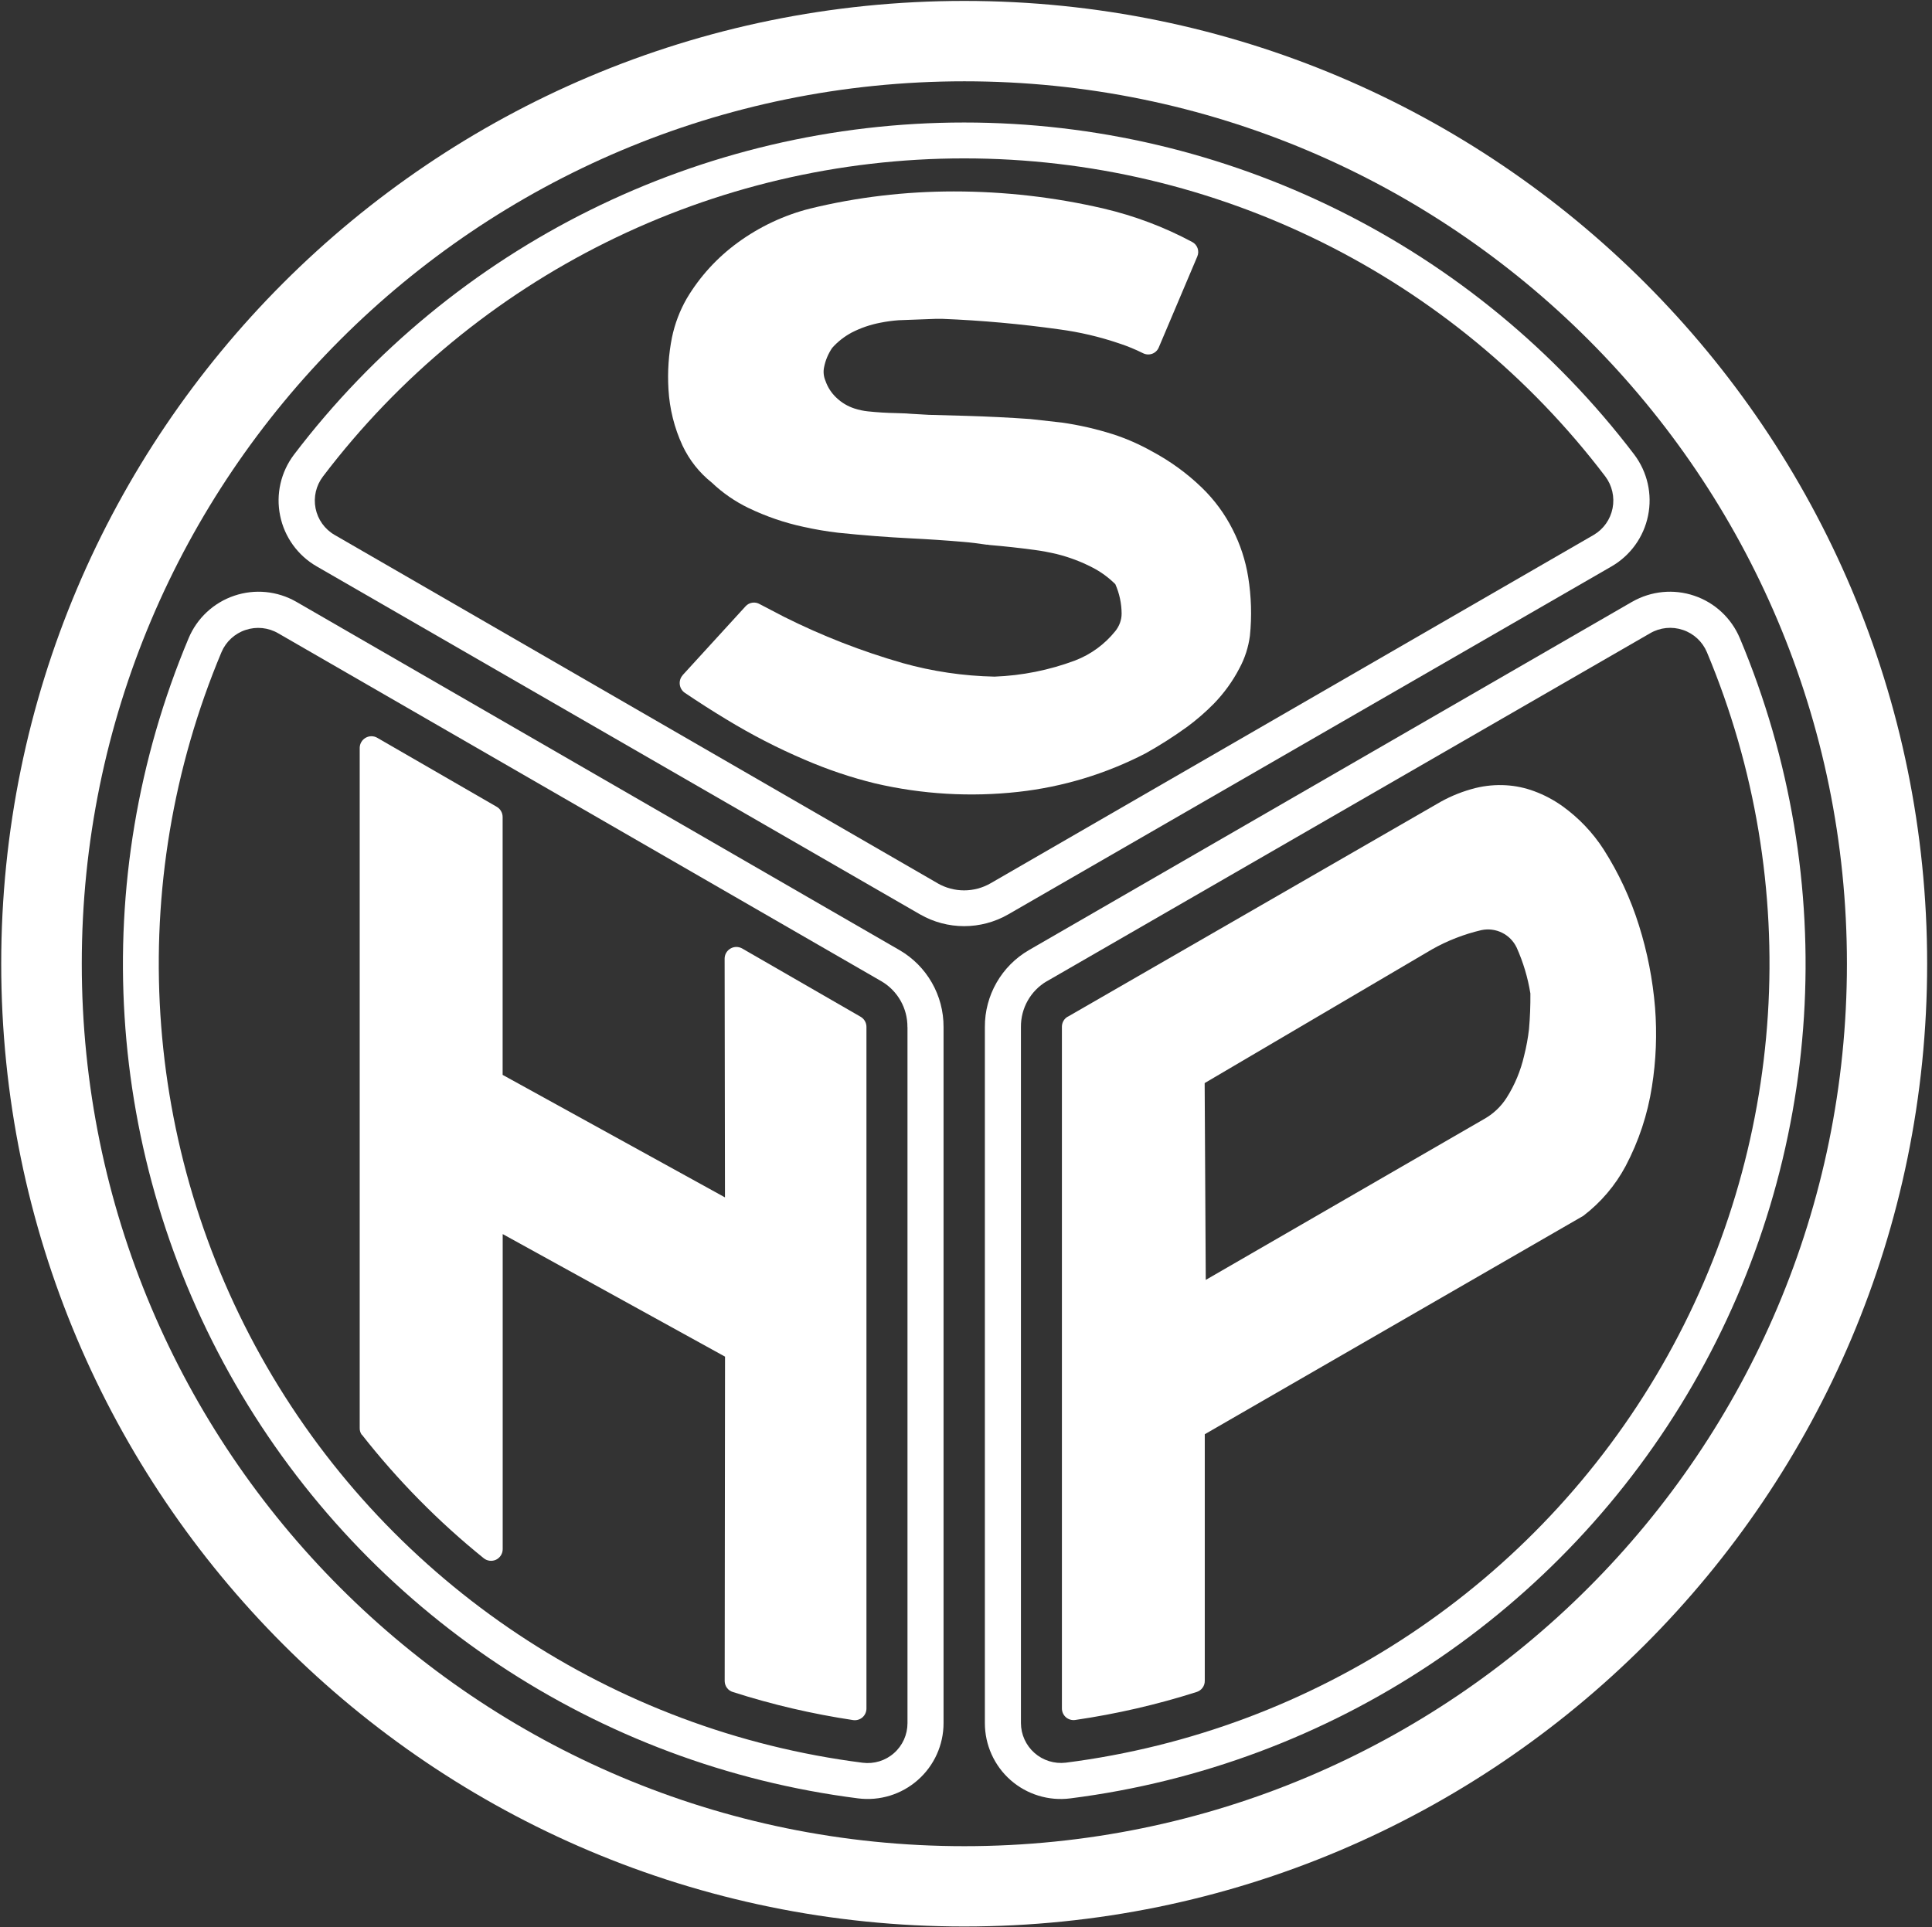 <?xml version="1.0" encoding="UTF-8"?>
<svg id="a" xmlns="http://www.w3.org/2000/svg" viewBox="0 0 334.29 333.53">
  <rect x="0" y="0" width="334.29" height="333.53" fill="#333333" stroke="none"/>
  <defs>
    <style>
      .cls-1 {
        fill: #fff;
      }
    </style>
  </defs>
  <path class="cls-1" d="M319.57,166.78c0,84.34-68.37,152.72-152.71,152.72S14.15,251.12,14.15,166.78,82.52,14.07,166.86,14.07s152.71,68.37,152.71,152.71h0ZM333.45,166.78h0C333.45,74.77,258.85.16,166.83.16S.21,74.77.21,166.78s74.6,166.62,166.62,166.62,166.62-74.6,166.62-166.62h0Z"/>
  <path class="cls-1" d="M162.22,152.85l-104.33-60.28c-1.71-.99-2.91-2.67-3.29-4.61s.09-3.94,1.29-5.51c26.34-34.68,67.38-55.04,110.93-55.04s84.6,20.37,110.94,55.04c1.18,1.57,1.64,3.57,1.26,5.51-.38,1.93-1.56,3.61-3.26,4.61l-104.34,60.28c-2.84,1.65-6.36,1.65-9.21,0h0ZM54.8,98.02h0l104.39,60.22c4.73,2.72,10.54,2.72,15.27,0l104.39-60.22c3.26-1.89,5.56-5.08,6.31-8.78.76-3.7-.11-7.53-2.37-10.55-27.56-36.23-70.46-57.49-115.97-57.49s-88.41,21.26-115.96,57.49c-2.27,3.01-3.15,6.85-2.39,10.55.75,3.7,3.06,6.9,6.33,8.78h0Z"/>
  <path class="cls-1" d="M118.12,116.86c-.39.43-.57,1.01-.5,1.6.07.58.38,1.1.86,1.43,2.37,1.6,4.77,3.14,7.21,4.61,4.33,2.64,8.84,4.97,13.51,6.96,3.96,1.71,8.05,3.1,12.24,4.12,8.12,1.89,16.5,2.38,24.77,1.46,7.68-.85,15.14-3.11,22-6.66,2.49-1.39,4.9-2.93,7.21-4.6,1.64-1.21,3.18-2.55,4.61-4,1.76-1.82,3.26-3.88,4.42-6.12.95-1.75,1.56-3.66,1.82-5.63.35-3.39.24-6.82-.3-10.18-.46-2.85-1.36-5.61-2.67-8.18-1.36-2.71-3.16-5.16-5.34-7.27-2.58-2.5-5.5-4.61-8.66-6.3-2.16-1.21-4.43-2.21-6.79-2.97-2.87-.9-5.81-1.58-8.79-2l-5.45-.61c-3.67-.26-7.35-.44-11.03-.55l-6.54-.18-3.15-.18-.79-.06-1.75-.06c-1.62-.03-3.24-.13-4.85-.3-.78-.08-1.55-.25-2.3-.49-1.18-.38-2.26-1.02-3.15-1.88-.85-.8-1.5-1.8-1.88-2.91-.32-.74-.41-1.57-.24-2.36.23-1.19.71-2.32,1.39-3.33.96-1.09,2.11-1.98,3.39-2.67,1.56-.8,3.23-1.37,4.96-1.7,1.04-.21,2.09-.35,3.15-.43l6.42-.24h1.15c6.77.27,13.52.88,20.23,1.82,3.52.47,6.99,1.28,10.36,2.43,1.42.46,2.79,1.03,4.12,1.69.49.25,1.05.29,1.58.11.51-.18.94-.58,1.15-1.08l6.67-15.75c.42-.96.02-2.07-.91-2.54-4.82-2.58-9.95-4.51-15.27-5.76-8.5-1.98-17.2-2.97-25.93-2.97-8.39,0-16.75.98-24.9,2.97-4.5,1.14-8.74,3.14-12.48,5.87-3.57,2.6-6.59,5.89-8.85,9.7-1.2,2.09-2.06,4.36-2.55,6.72-.59,2.95-.79,5.96-.61,8.97.19,3.37,1.01,6.68,2.43,9.75,1.18,2.51,2.92,4.71,5.09,6.43,1.86,1.77,3.99,3.24,6.3,4.36,3.03,1.46,6.22,2.56,9.51,3.27,2,.45,4.02.79,6.06,1.03,4.17.43,8.35.76,12.54.97,3.03.15,6.06.35,9.09.61,1.33.11,2.67.28,3.99.48h.19l.36.06c2.59.22,5.18.5,7.76.85,1.3.17,2.6.42,3.88.72,2.12.53,4.18,1.3,6.11,2.3,1.48.75,2.83,1.74,4.01,2.91.71,1.6,1.08,3.34,1.09,5.09,0,1.11-.4,2.17-1.09,3.03-1.83,2.28-4.23,4.04-6.97,5.09-4.46,1.67-9.17,2.61-13.93,2.79-5.39-.11-10.74-.9-15.94-2.36-7.06-2.03-13.91-4.7-20.48-7.99l-4.18-2.18c-.81-.49-1.85-.34-2.48.36l-10.91,11.94h.03Z"/>
  <path class="cls-1" d="M181.13,169.82l104.39-60.23c1.71-1,3.77-1.21,5.65-.58,1.88.62,3.4,2.03,4.17,3.85,16.83,40.16,13.93,85.88-7.84,123.59-21.77,37.71-59.91,63.09-103.1,68.6-1.96.23-3.93-.38-5.41-1.69-1.48-1.31-2.33-3.18-2.34-5.16v-120.46c-.03-3.26,1.67-6.28,4.48-7.93h0ZM282.43,104.13h0l-104.39,60.29c-4.75,2.75-7.66,7.84-7.63,13.32v120.46c0,3.77,1.61,7.36,4.44,9.86,2.83,2.49,6.6,3.65,10.34,3.17,45.14-5.72,85.01-32.23,107.75-71.65,22.74-39.41,25.74-87.2,8.1-129.14-1.46-3.46-4.32-6.14-7.88-7.34-3.55-1.21-7.46-.83-10.72,1.03h-.01Z"/>
  <path class="cls-1" d="M208.63,221.49l-.19-34.05,39.33-23.14c2.67-1.51,5.55-2.63,8.54-3.33,2.5-.53,5.03.72,6.12,3.03,1.13,2.53,1.93,5.19,2.37,7.93.02,2.06-.06,4.12-.24,6.18-.18,1.55-.46,3.09-.85,4.61-.59,2.57-1.61,5.04-3.03,7.27-.98,1.54-2.34,2.81-3.94,3.7l-48.11,27.81h0ZM184.77,175.93h0c-.64.35-1.03,1.03-1.03,1.76v117.97c0,.58.25,1.14.69,1.53.44.38,1.03.55,1.61.47,7.13-1.04,14.16-2.66,21.03-4.85.84-.27,1.41-1.05,1.39-1.94v-42.66l65.5-37.8c3.03-2.32,5.53-5.25,7.32-8.61,2.27-4.3,3.81-8.95,4.55-13.75.72-4.53.9-9.12.54-13.69-.4-4.83-1.33-9.61-2.79-14.23-1.45-4.64-3.51-9.06-6.12-13.15-1.88-2.91-4.29-5.43-7.09-7.45-1.51-1.08-3.16-1.96-4.9-2.6-1.55-.58-3.19-.93-4.85-1.03-1.79-.11-3.59.05-5.33.48-2.1.53-4.11,1.32-6,2.37l-64.53,37.2h0v-.02Z"/>
  <path class="cls-1" d="M157.02,177.75v120.46c0,1.98-.84,3.87-2.33,5.18-1.48,1.32-3.47,1.92-5.43,1.67-43.2-5.5-81.35-30.88-103.12-68.59-21.77-37.72-24.66-83.44-7.82-123.6.77-1.82,2.29-3.23,4.17-3.85,1.88-.63,3.94-.42,5.65.58l104.39,60.23c2.8,1.65,4.51,4.67,4.48,7.93h.01ZM163.26,298.2h0v-120.46c.03-5.48-2.88-10.57-7.63-13.32l-104.39-60.29c-3.26-1.86-7.16-2.24-10.72-1.03-3.55,1.2-6.43,3.88-7.88,7.34-17.63,41.95-14.63,89.72,8.11,129.13,22.74,39.41,62.59,65.92,107.73,71.66,3.74.47,7.5-.68,10.33-3.18,2.83-2.49,4.45-6.08,4.45-9.85h0Z"/>
  <path class="cls-1" d="M62.61,248.28c6.2,7.9,13.27,15.08,21.09,21.39.61.49,1.44.58,2.14.25.69-.34,1.14-1.04,1.14-1.82v-54.53l38.47,21.21-.06,56.17c.02.88.61,1.65,1.45,1.88,6.79,2.18,13.74,3.79,20.78,4.85.58.08,1.17-.09,1.61-.47.44-.39.69-.95.69-1.53v-117.97c0-.73-.39-1.4-1.03-1.76l-20.48-11.81c-.63-.35-1.4-.35-2.02.02-.62.36-1.01,1.02-1.01,1.74l.06,41.32-38.47-21.2v-44.59c.01-.75-.38-1.44-1.03-1.81l-20.67-11.94c-.61-.35-1.37-.36-2,0-.62.35-1.01,1-1.03,1.71v117.72c-.02.43.11.86.36,1.21h0v-.04Z"/>
</svg>